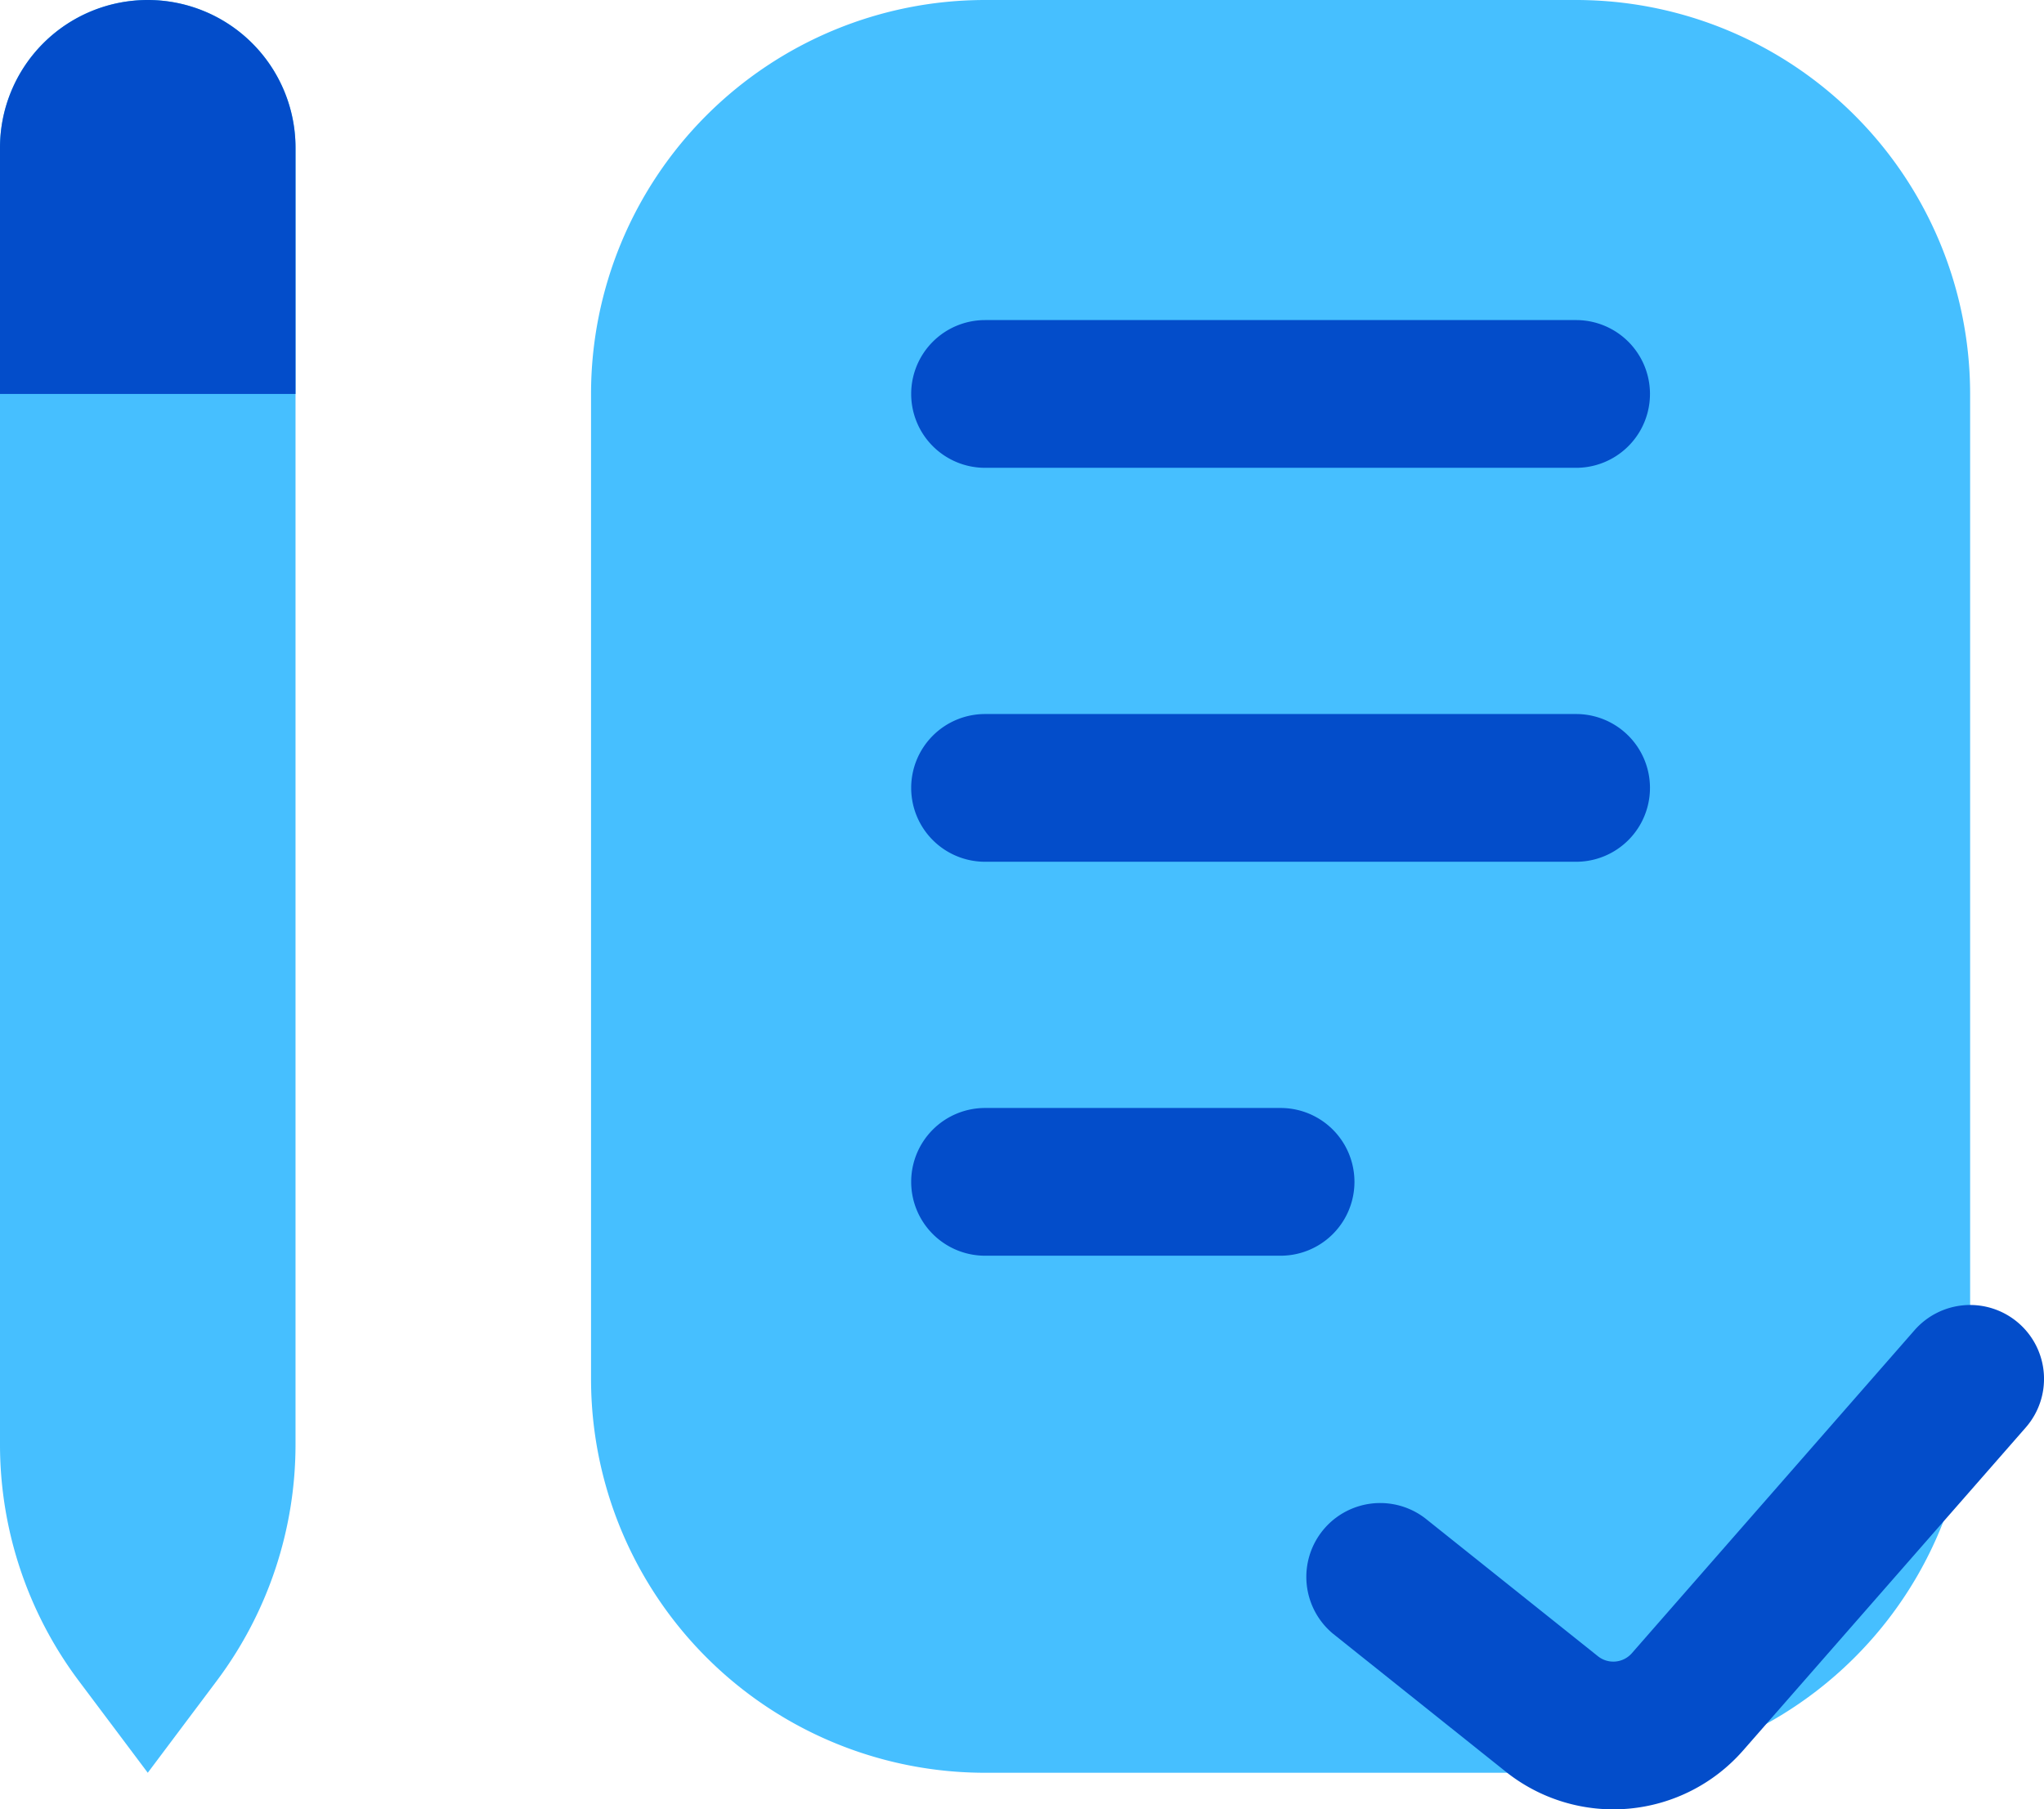 <svg xmlns="http://www.w3.org/2000/svg" width="20.75" height="18.371" viewBox="0 0 20.75 18.371">
  <g id="Finance" transform="translate(-2 -3)">
    <path id="Path_94111" data-name="Path 94111" d="M18,3H12A4,4,0,0,0,8,7V17a4,4,0,0,0,4,4h6a4,4,0,0,0,4-4V7A4,4,0,0,0,18,3Z" fill="#46bfff"/>
    <path id="Path_94112" data-name="Path 94112" d="M2,4.5A1.5,1.5,0,0,1,3.5,3h0A1.5,1.5,0,0,1,5,4.5V17.667a4,4,0,0,1-.8,2.4L3.5,21l-.7-.933a4,4,0,0,1-.8-2.4Z" fill="#46bfff"/>
    <path id="Path_94113" data-name="Path 94113" d="M5,7H2V4.5a1.5,1.5,0,0,1,3,0Z" fill="#034dca"/>
    <path id="Path_94114" data-name="Path 94114" d="M11.25,7A.75.75,0,0,1,12,6.25h6a.75.75,0,0,1,0,1.5H12A.75.75,0,0,1,11.25,7Z" fill="#034dca" fill-rule="evenodd"/>
    <path id="Path_94115" data-name="Path 94115" d="M11.25,11a.75.75,0,0,1,.75-.75h6a.75.75,0,0,1,0,1.5H12A.75.75,0,0,1,11.25,11Z" fill="#034dca" fill-rule="evenodd"/>
    <path id="Path_94116" data-name="Path 94116" d="M11.25,15a.75.75,0,0,1,.75-.75h3a.75.75,0,0,1,0,1.5H12A.75.75,0,0,1,11.25,15Z" fill="#034dca" fill-rule="evenodd"/>
    <path id="Path_94117" data-name="Path 94117" d="M22.494,16.436a.75.75,0,0,1,.071,1.058l-2.87,3.28a1.75,1.75,0,0,1-2.41.214l-1.753-1.4a.75.75,0,0,1,.937-1.171l1.753,1.4a.25.25,0,0,0,.344-.031l2.87-3.28A.75.75,0,0,1,22.494,16.436Z" fill="#034dca" fill-rule="evenodd"/>
  </g>
</svg>

